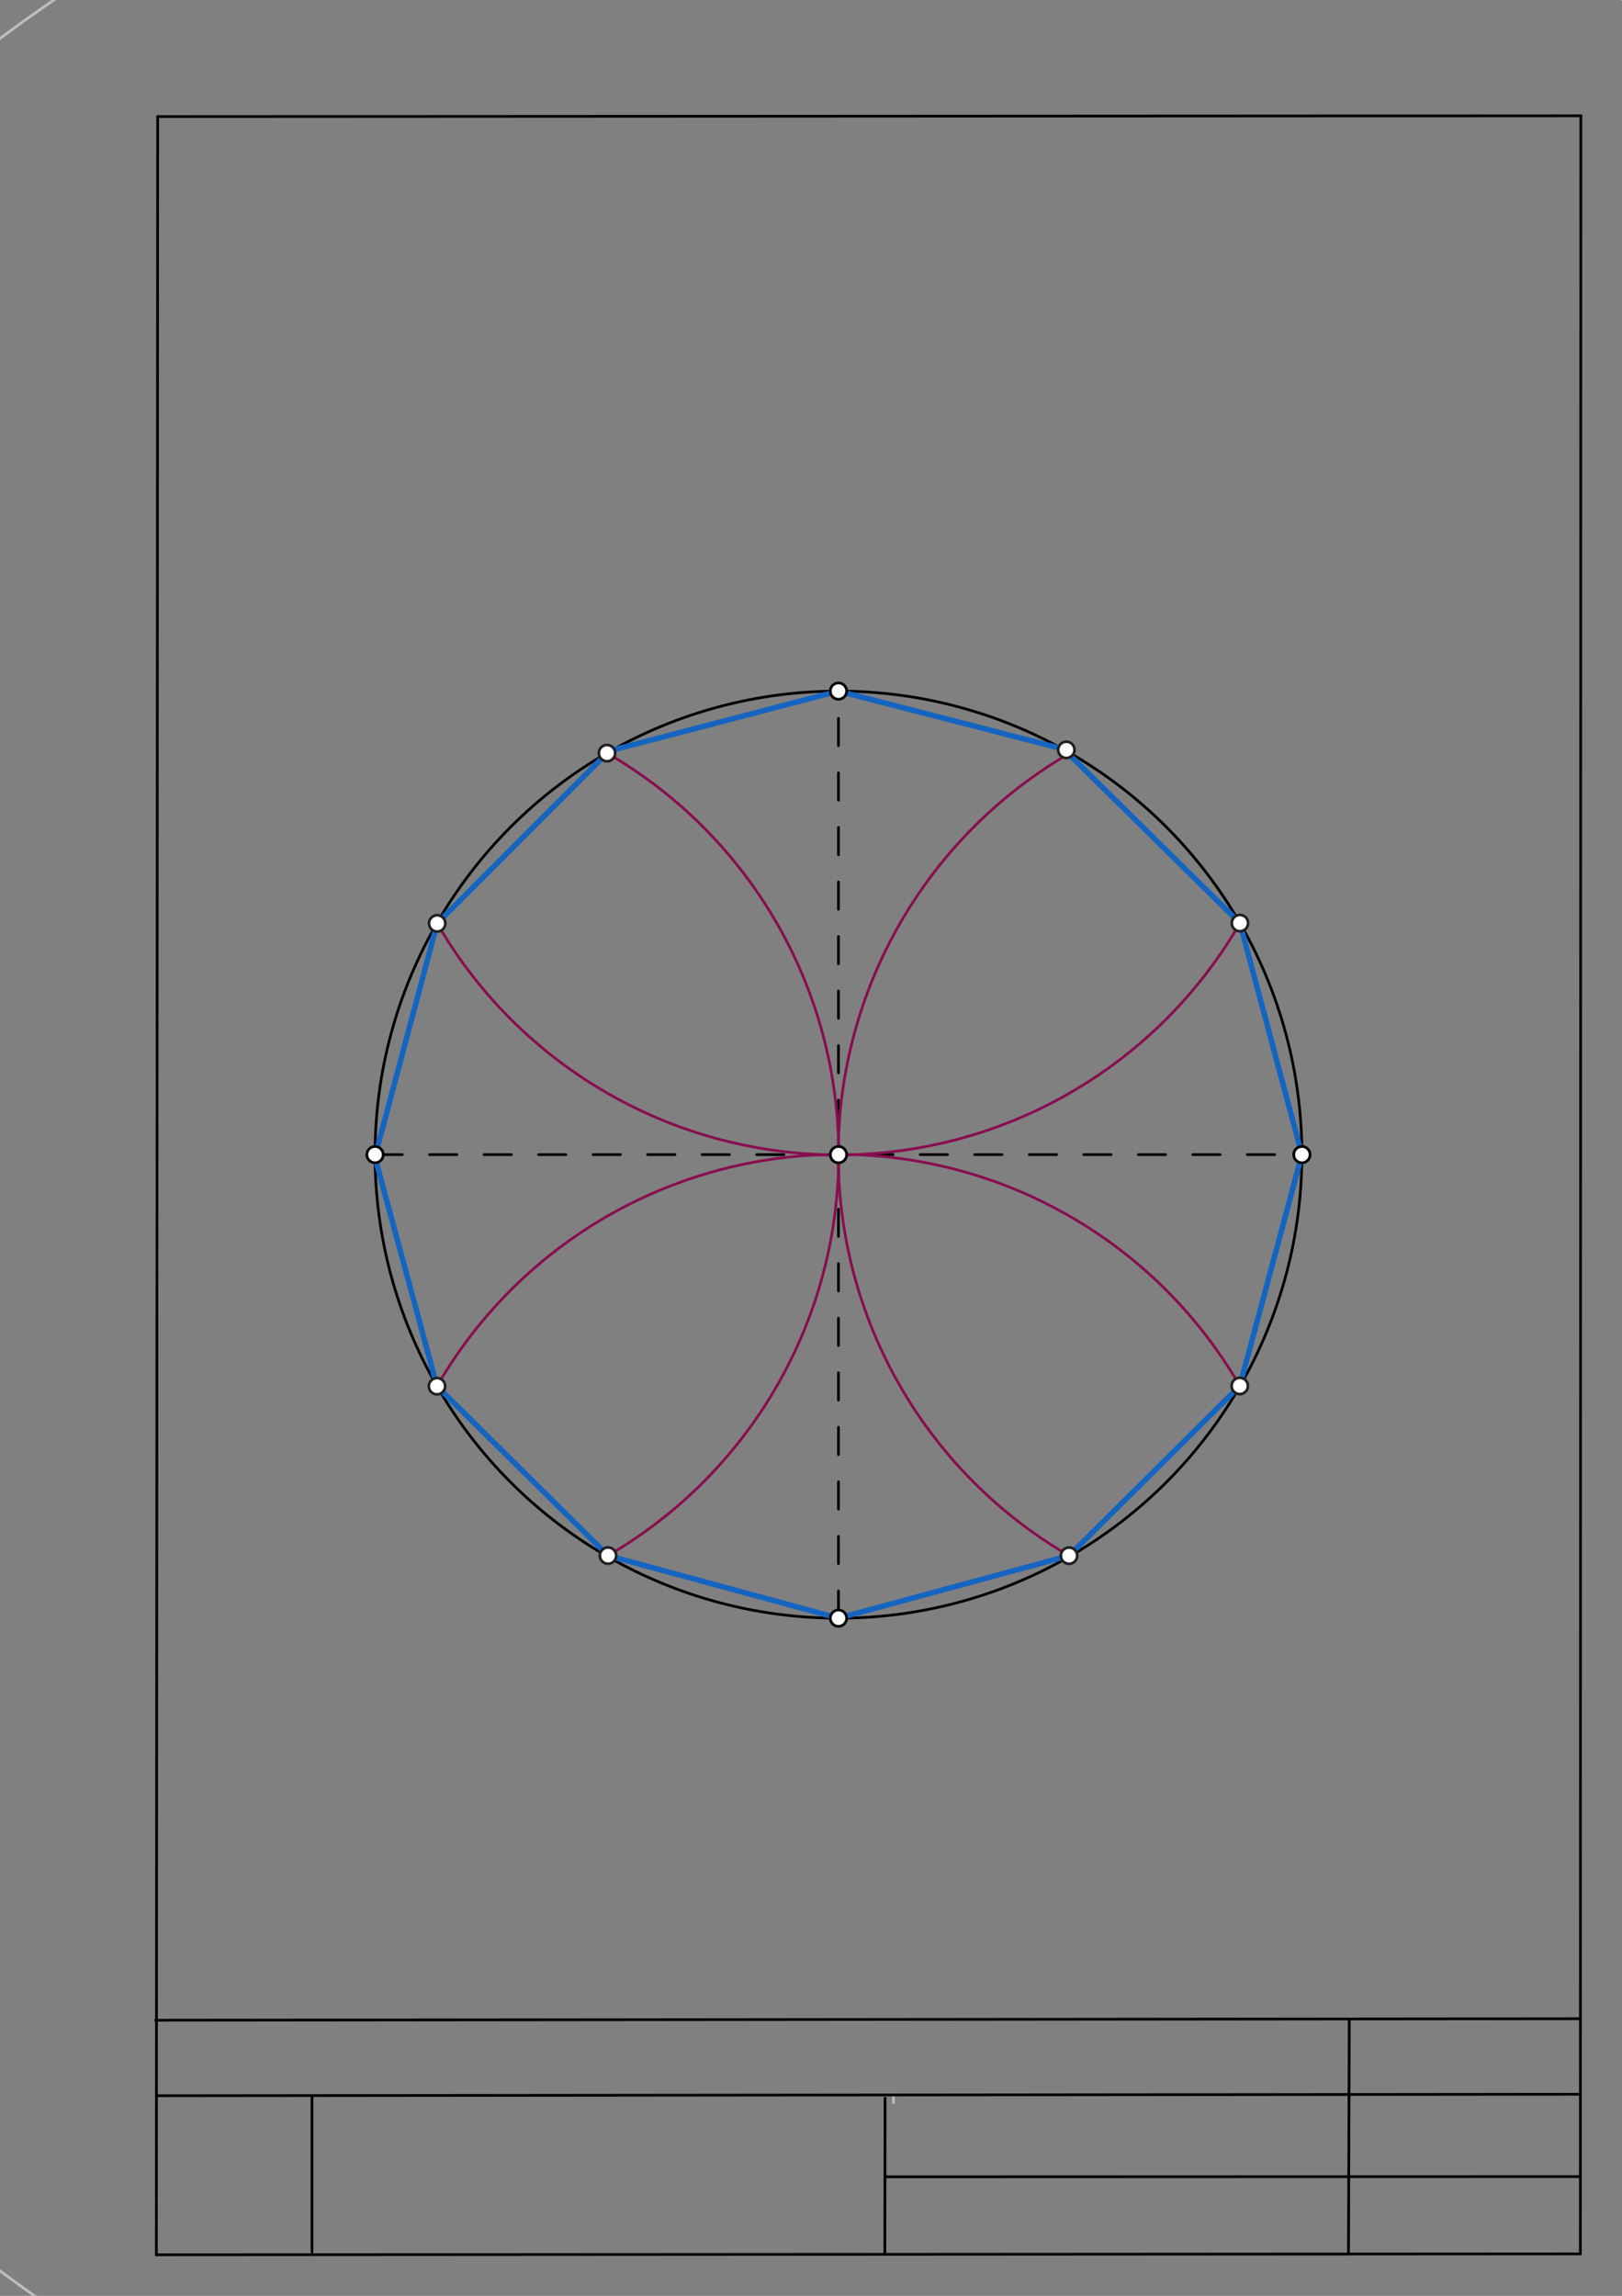 <svg xmlns="http://www.w3.org/2000/svg" class="svg--1it" height="100%" preserveAspectRatio="xMidYMid meet" viewBox="0 0 595 842" width="100%"><rect x="0" y="0" width="595" height="842" fill="#808080" stroke="none"/><defs><marker id="marker-arrow" markerHeight="16" markerUnits="userSpaceOnUse" markerWidth="24" orient="auto-start-reverse" refX="24" refY="4" viewBox="0 0 24 8"><path d="M 0 0 L 24 4 L 0 8 z" stroke="inherit"></path></marker></defs><g class="aux-layer--1FB"><g class="element--2qn"><line stroke="#bbbbbb" stroke-dasharray="none" stroke-linecap="round" stroke-width="1" x1="64.45" x2="64.8" y1="768.593" y2="768.592"></line></g><g class="element--2qn"><line stroke="#bbbbbb" stroke-dasharray="none" stroke-linecap="round" stroke-width="1" x1="327.75" x2="327.704" y1="768.323" y2="771.157"></line></g><g class="element--2qn"><g class="center--1s5"><line x1="303.574" y1="423.458" x2="311.574" y2="423.458" stroke="#BDBDBD" stroke-width="1" stroke-linecap="round"></line><line x1="307.574" y1="419.458" x2="307.574" y2="427.458" stroke="#BDBDBD" stroke-width="1" stroke-linecap="round"></line><circle class="hit--230" cx="307.574" cy="423.458" r="4" stroke="none" fill="transparent"></circle></g><circle cx="307.574" cy="423.458" fill="none" r="511.997" stroke="#BDBDBD" stroke-dasharray="none" stroke-width="1"></circle></g></g><g class="main-layer--3Vd"><g class="element--2qn"><line stroke="#000000" stroke-dasharray="none" stroke-linecap="round" stroke-width="1" x1="57.35" x2="579.727" y1="826.927" y2="826.6"></line></g><g class="element--2qn"><line stroke="#000000" stroke-dasharray="none" stroke-linecap="round" stroke-width="1" x1="57.843" x2="579.9" y1="42.752" y2="42.47"></line></g><g class="element--2qn"><line stroke="#000000" stroke-dasharray="none" stroke-linecap="round" stroke-width="1" x1="57.843" x2="57.35" y1="42.752" y2="826.927"></line></g><g class="element--2qn"><line stroke="#000000" stroke-dasharray="none" stroke-linecap="round" stroke-width="1" x1="579.9" x2="579.727" y1="42.47" y2="826.6"></line></g><g class="element--2qn"><line stroke="#000000" stroke-dasharray="none" stroke-linecap="round" stroke-width="1" x1="57.054" x2="579.396" y1="740.9" y2="740.35"></line></g><g class="element--2qn"><line stroke="#000000" stroke-dasharray="none" stroke-linecap="round" stroke-width="1" x1="57.387" x2="578.961" y1="768.6" y2="768.051"></line></g><g class="element--2qn"><line stroke="#000000" stroke-dasharray="none" stroke-linecap="round" stroke-width="1" x1="114.45" x2="114.45" y1="825.891" y2="769.198"></line></g><g class="element--2qn"><line stroke="#000000" stroke-dasharray="none" stroke-linecap="round" stroke-width="1" x1="494.672" x2="494.954" y1="826.095" y2="741.056"></line></g><g class="element--2qn"><line stroke="#000000" stroke-dasharray="none" stroke-linecap="round" stroke-width="1" x1="324.594" x2="324.673" y1="826.207" y2="769.514"></line></g><g class="element--2qn"><line stroke="#000000" stroke-dasharray="none" stroke-linecap="round" stroke-width="1" x1="579.75" x2="324.632" y1="798.254" y2="798.347"></line></g><g class="element--2qn"><g class="center--1s5"><line x1="303.574" y1="423.458" x2="311.574" y2="423.458" stroke="#000000" stroke-width="1" stroke-linecap="round"></line><line x1="307.574" y1="419.458" x2="307.574" y2="427.458" stroke="#000000" stroke-width="1" stroke-linecap="round"></line><circle class="hit--230" cx="307.574" cy="423.458" r="4" stroke="none" fill="transparent"></circle></g><circle cx="307.574" cy="423.458" fill="none" r="170" stroke="#000000" stroke-dasharray="none" stroke-width="1"></circle></g><g class="element--2qn"><line stroke="#000000" stroke-dasharray="10" stroke-linecap="round" stroke-width="1" x1="137.574" x2="477.574" y1="423.458" y2="423.458"></line></g><g class="element--2qn"><line stroke="#000000" stroke-dasharray="10" stroke-linecap="round" stroke-width="1" x1="307.574" x2="307.574" y1="593.458" y2="253.458"></line></g><g class="element--2qn"><g class="center--1s5"><line x1="303.574" y1="423.458" x2="311.574" y2="423.458" stroke="#000000" stroke-width="1" stroke-linecap="round"></line><line x1="307.574" y1="419.458" x2="307.574" y2="427.458" stroke="#000000" stroke-width="1" stroke-linecap="round"></line><circle class="hit--230" cx="307.574" cy="423.458" r="4" stroke="none" fill="transparent"></circle></g><circle cx="307.574" cy="423.458" fill="none" r="649.897" stroke="#000000" stroke-dasharray="none" stroke-width="1"></circle></g><g class="element--2qn"><path d="M 222.673 276.2 A 170.079 170.079 0 0 1 223.039 570.504" fill="none" stroke="#880E4F" stroke-dasharray="none" stroke-linecap="round" stroke-width="1"></path></g><g class="element--2qn"><path d="M 391.923 276.521 A 170.079 170.079 0 0 0 392.158 570.533" fill="none" stroke="#880E4F" stroke-dasharray="none" stroke-linecap="round" stroke-width="1"></path></g><g class="element--2qn"><path d="M 160.369 338.649 A 170.079 170.079 0 0 0 454.843 338.539" fill="none" stroke="#880E4F" stroke-dasharray="none" stroke-linecap="round" stroke-width="1"></path></g><g class="element--2qn"><path d="M 160.252 508.47 A 170.079 170.079 0 0 1 454.787 508.281" fill="none" stroke="#880E4F" stroke-dasharray="none" stroke-linecap="round" stroke-width="1"></path></g><g class="element--2qn"><line stroke="#1565C0" stroke-dasharray="none" stroke-linecap="round" stroke-width="2" x1="307.574" x2="391.167" y1="253.458" y2="275"></line></g><g class="element--2qn"><line stroke="#1565C0" stroke-dasharray="none" stroke-linecap="round" stroke-width="2" x1="391.167" x2="454.844" y1="275.667" y2="338.537"></line></g><g class="element--2qn"><line stroke="#1565C0" stroke-dasharray="none" stroke-linecap="round" stroke-width="2" x1="454.844" x2="477.574" y1="338.537" y2="423.458"></line></g><g class="element--2qn"><line stroke="#1565C0" stroke-dasharray="none" stroke-linecap="round" stroke-width="2" x1="477.574" x2="454.787" y1="423.458" y2="508.281"></line></g><g class="element--2qn"><line stroke="#1565C0" stroke-dasharray="none" stroke-linecap="round" stroke-width="2" x1="454.787" x2="392.158" y1="508.281" y2="570.533"></line></g><g class="element--2qn"><line stroke="#1565C0" stroke-dasharray="none" stroke-linecap="round" stroke-width="2" x1="392.158" x2="307.574" y1="570.533" y2="593.458"></line></g><g class="element--2qn"><line stroke="#1565C0" stroke-dasharray="none" stroke-linecap="round" stroke-width="2" x1="307.574" x2="223.039" y1="593.458" y2="570.504"></line></g><g class="element--2qn"><line stroke="#1565C0" stroke-dasharray="none" stroke-linecap="round" stroke-width="2" x1="223.039" x2="160.304" y1="570.504" y2="508.38"></line></g><g class="element--2qn"><line stroke="#1565C0" stroke-dasharray="none" stroke-linecap="round" stroke-width="2" x1="160.304" x2="137.167" y1="508.38" y2="423"></line></g><g class="element--2qn"><line stroke="#1565C0" stroke-dasharray="none" stroke-linecap="round" stroke-width="2" x1="137.167" x2="160.369" y1="425.667" y2="338.649"></line></g><g class="element--2qn"><line stroke="#1565C0" stroke-dasharray="none" stroke-linecap="round" stroke-width="2" x1="160.369" x2="222.673" y1="338.649" y2="276.2"></line></g><g class="element--2qn"><line stroke="#1565C0" stroke-dasharray="none" stroke-linecap="round" stroke-width="2" x1="222.5" x2="307.574" y1="275.667" y2="253.458"></line></g><g class="element--2qn"><circle cx="307.574" cy="423.458" r="3" stroke="#000000" stroke-width="1" fill="#ffffff"></circle>}</g><g class="element--2qn"><circle cx="137.574" cy="423.458" r="3" stroke="#000000" stroke-width="1" fill="#ffffff"></circle>}</g><g class="element--2qn"><circle cx="477.574" cy="423.458" r="3" stroke="#000000" stroke-width="1" fill="#ffffff"></circle>}</g><g class="element--2qn"><circle cx="307.574" cy="253.458" r="3" stroke="#000000" stroke-width="1" fill="#ffffff"></circle>}</g><g class="element--2qn"><circle cx="307.574" cy="593.458" r="3" stroke="#000000" stroke-width="1" fill="#ffffff"></circle>}</g><g class="element--2qn"><circle cx="391.167" cy="275" r="3" stroke="#212121" stroke-width="1" fill="#ffffff"></circle>}</g><g class="element--2qn"><circle cx="454.844" cy="338.537" r="3" stroke="#212121" stroke-width="1" fill="#ffffff"></circle>}</g><g class="element--2qn"><circle cx="222.673" cy="276.2" r="3" stroke="#212121" stroke-width="1" fill="#ffffff"></circle>}</g><g class="element--2qn"><circle cx="160.369" cy="338.649" r="3" stroke="#212121" stroke-width="1" fill="#ffffff"></circle>}</g><g class="element--2qn"><circle cx="160.304" cy="508.38" r="3" stroke="#212121" stroke-width="1" fill="#ffffff"></circle>}</g><g class="element--2qn"><circle cx="223.039" cy="570.504" r="3" stroke="#212121" stroke-width="1" fill="#ffffff"></circle>}</g><g class="element--2qn"><circle cx="392.158" cy="570.533" r="3" stroke="#212121" stroke-width="1" fill="#ffffff"></circle>}</g><g class="element--2qn"><circle cx="454.787" cy="508.281" r="3" stroke="#212121" stroke-width="1" fill="#ffffff"></circle>}</g></g><g class="snaps-layer--2PT"></g><g class="temp-layer--rAP"></g></svg>